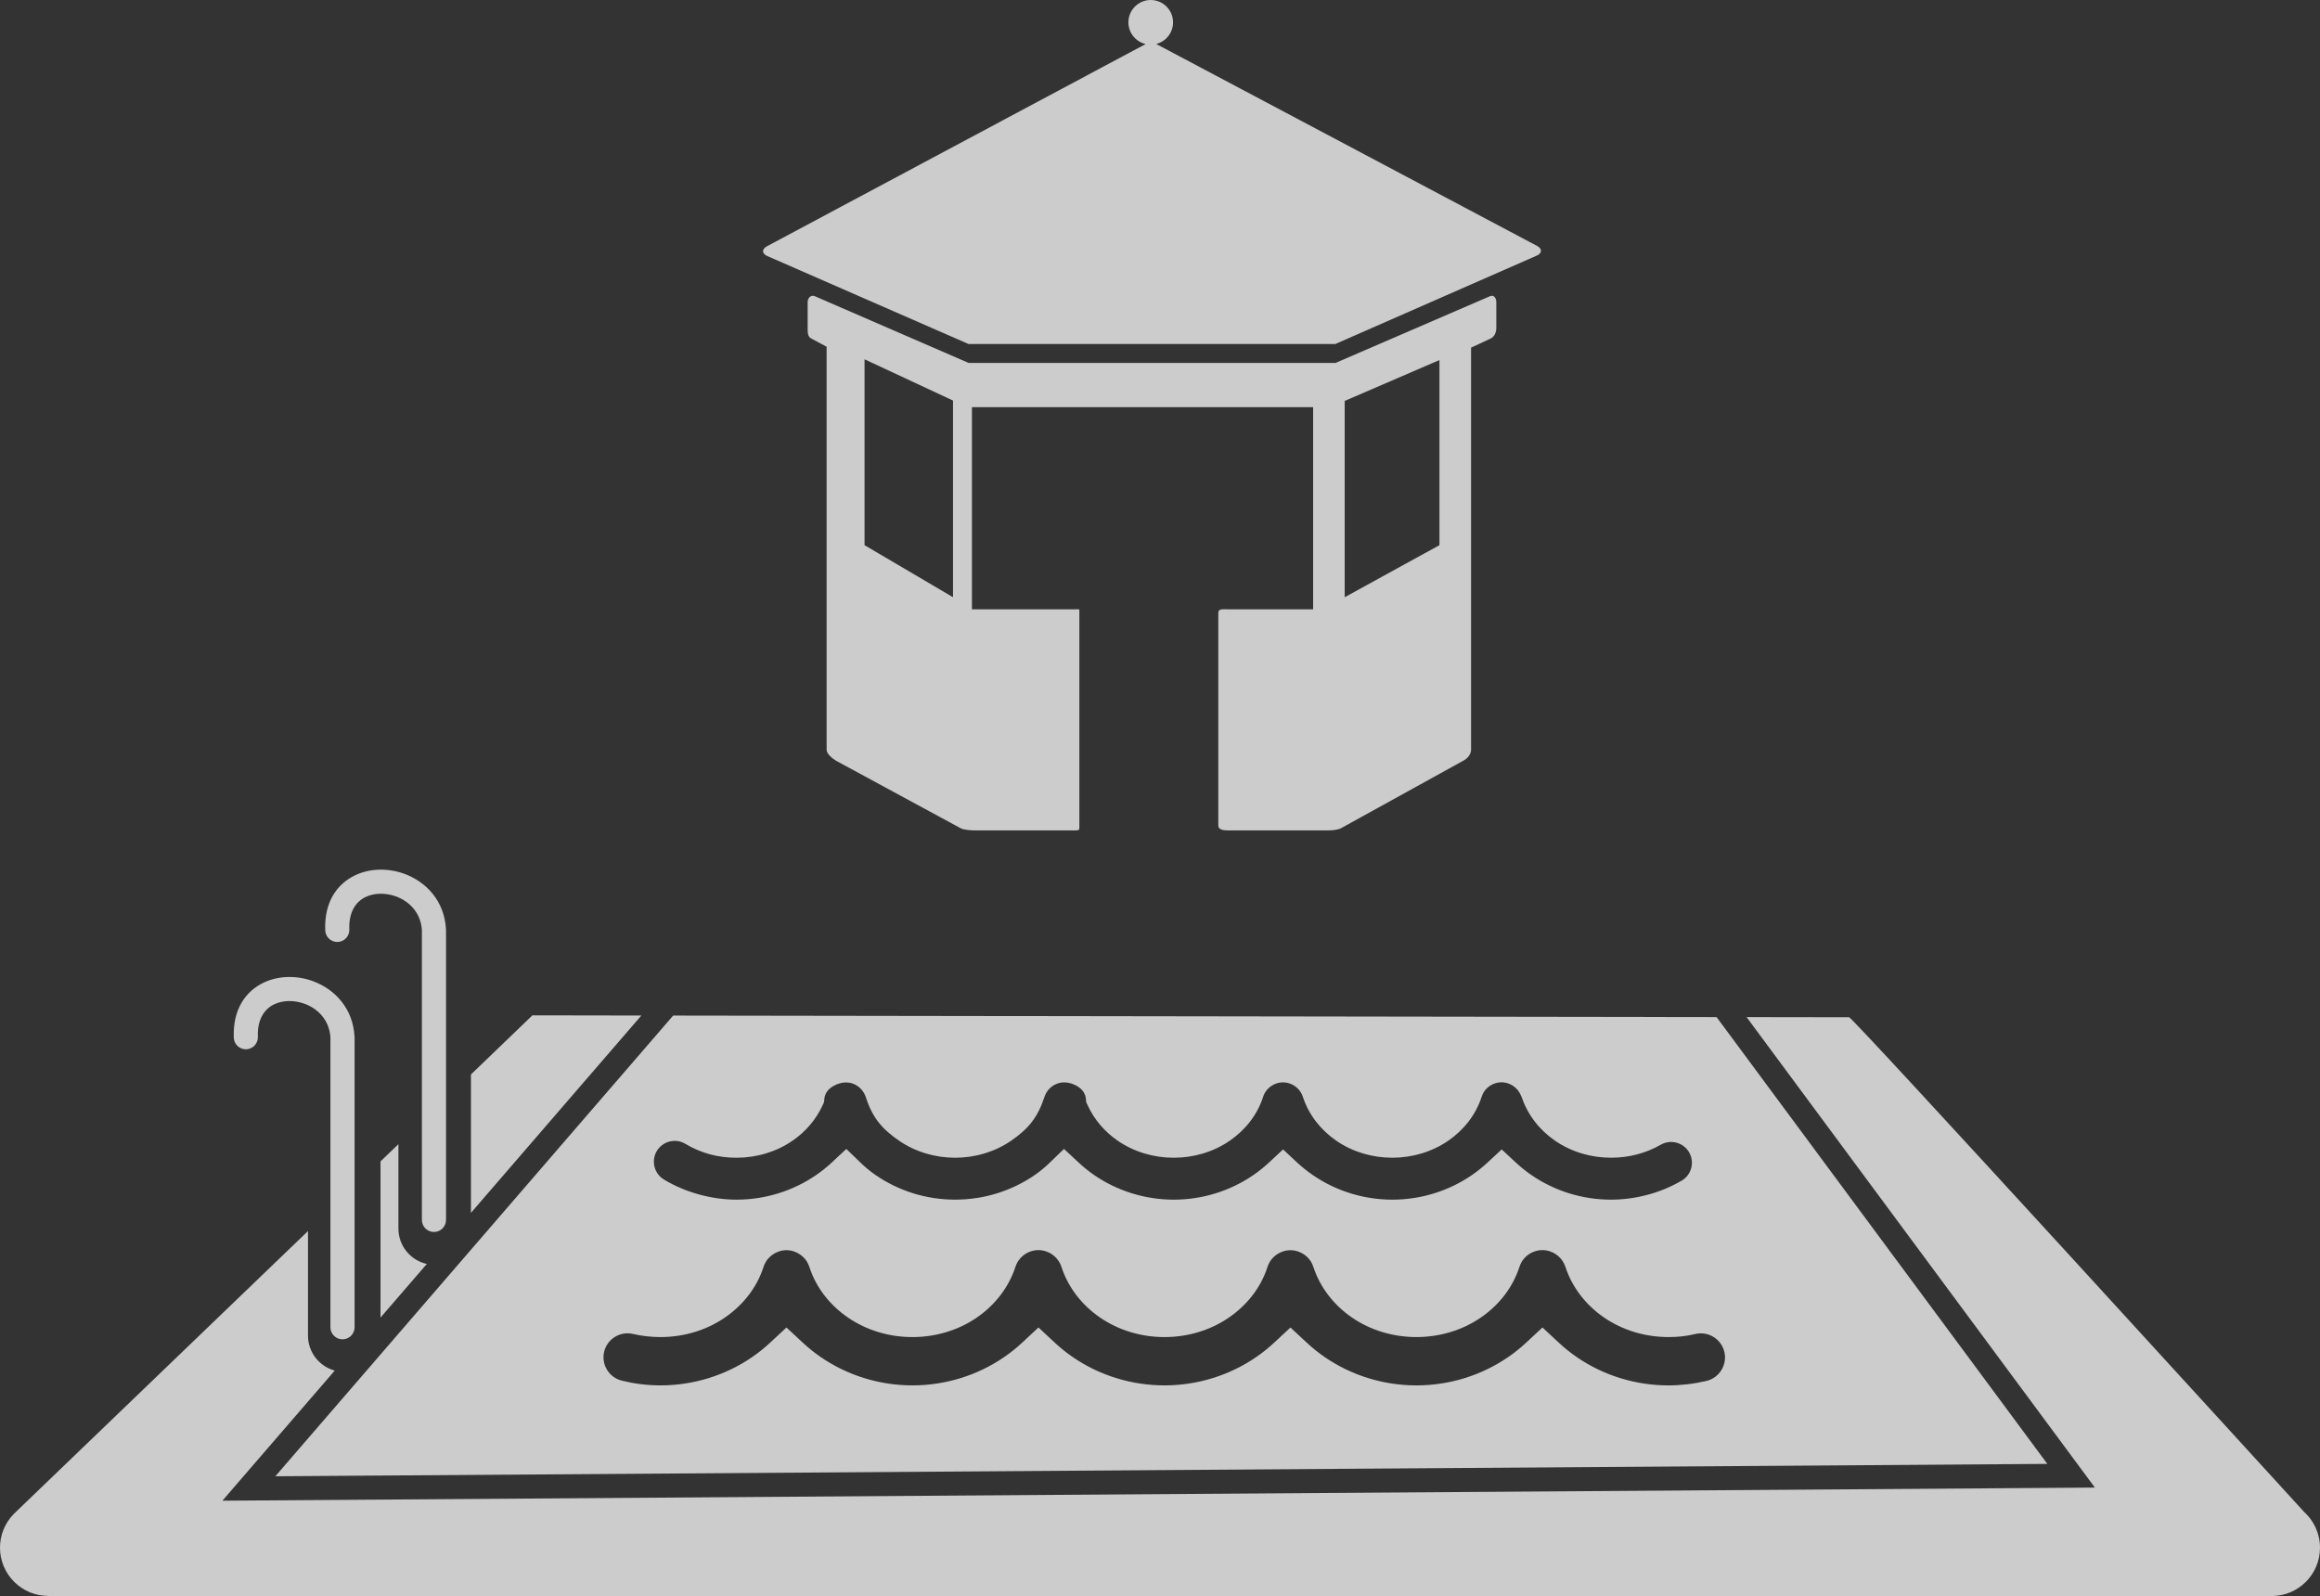 <?xml version="1.0" encoding="utf-8"?>
<!-- Generator: Adobe Illustrator 18.0.0, SVG Export Plug-In . SVG Version: 6.00 Build 0)  -->
<!DOCTYPE svg PUBLIC "-//W3C//DTD SVG 1.1//EN" "http://www.w3.org/Graphics/SVG/1.1/DTD/svg11.dtd">
<svg version="1.1" id="Layer_1" xmlns="http://www.w3.org/2000/svg" xmlns:xlink="http://www.w3.org/1999/xlink" x="0px" y="0px"
	 viewBox="594.736 283.523 157.691 108.496" enable-background="new 594.736 283.523 157.691 108.496" xml:space="preserve">
<rect x="594.736" y="283.523" width="157.691" height="108.496" fill="#333333" stroke="none"/>
<path fill="#CCCCCC" d="M685.503,306.906l13.677-6.003c0.384-0.17,0.395-0.469,0.026-0.666l-25.88-13.724
	c0.657-0.166,1.143-0.762,1.143-1.471c0-0.837-0.68-1.519-1.518-1.519c-0.835,0-1.518,0.679-1.518,1.517
	c0,0.719,0.502,1.321,1.173,1.477l-25.737,13.745c-0.369,0.196-0.357,0.503,0.026,0.669l13.669,5.976H685.503z M650.113,303.655
	c-0.256-0.112-0.48,0.125-0.48,0.404v1.768c0,0.278-0.007,0.595,0.248,0.709l1.041,0.557v27.406c0,0.28,0.429,0.617,0.671,0.753
	l8.423,4.563c0.243,0.137,0.78,0.156,1.06,0.156h6.765c0.28,0,0.26-0.044,0.26-0.321v-14.488c0-0.279,0.02-0.22-0.26-0.22h-7.042
	v-13.742h23.19v13.742h-5.798c-0.28,0-0.645-0.06-0.645,0.22v14.488c0,0.277,0.364,0.321,0.645,0.321h6.765
	c0.277,0,0.702-0.02,0.944-0.156l8.345-4.609c0.244-0.135,0.48-0.426,0.48-0.706v-27.345l1.329-0.619
	c0.256-0.114,0.387-0.43,0.387-0.708v-1.768c0-0.279-0.169-0.517-0.425-0.404l-10.505,4.538h-24.938L650.113,303.655z
	 M659.512,324.12l-6.013-3.538v-12.635l6.013,2.805V324.12z M686.136,310.776l6.44-2.778v12.584l-6.44,3.538V310.776z"/>
<path fill="#CCCCCC" d="M533.129,385.388v-39.05h8.824v-2.539h-0.018l-21.178-11.98h-0.171v-30.753h8.064v-2.539l-46.91-25.308
	l-46.914,25.308v2.539h8.062v30.753h-0.168l-21.18,11.98h-0.051v2.539h8.858v39.05h-10.914v5.359h124.606v-5.359H533.129z
	 M492.111,309.477h11.065v11.065h-11.065V309.477z M476.205,284.332h11.066v11.063h-11.066V284.332z M471.382,301.041h20.713v0.646
	h-20.713V301.041z M487.271,309.477v11.065h-11.066v-11.065H487.271z M460.299,309.477h11.066v11.065h-11.066V309.477z
	 M460.252,331.661h42.973v0.645h-42.973V331.661z M443.34,346.338h76.796v0.643H443.34V346.338z M453.954,366.42h-11.066v-11.064
	h11.066V366.42z M469.861,366.42h-11.064v-11.064h11.064V366.42z M488.153,385.365h-12.831v-24.528h12.831V385.365z M504.249,366.42
	h-11.066v-11.064h11.066V366.42z M520.154,366.42H509.09v-11.064h11.064V366.42z"/>
<path fill="#CCCCCC" stroke="#FFFFFF" stroke-width="1.326" stroke-miterlimit="10" d="M66.371,378.799v3.859H62.11v6.146h79.551
	v-6.146h-3.143v-3.859h67.962v-37.385h4.431v-1.194l-11.44-11.667h-60.953v-11.792h12.517v-1.195l-19.219-12.329v-18.843h-11.89
	v11.214l-17.483-11.214l-48.589,31.172v1.195h12.517v11.792V378.799z M78.768,316.657h47.354v0.306H78.768V316.657z
	 M103.072,334.303v-6.036h6.035v6.036H103.072z M109.107,335.559v6.036h-6.035v-6.036H109.107z M95.782,334.303v-6.036h6.034v6.036
	H95.782z M101.816,335.559v6.036h-6.034v-6.036H101.816z M86.254,328.267v6.036h-6.035v-6.036H86.254z M72.928,328.267h6.035v6.036
	h-6.035V328.267z M72.928,335.559h6.035v6.036h-6.035V335.559z M79.592,369.746h-6.034v-11.601h6.034V369.746z M80.219,335.559
	h6.035v6.036h-6.035V335.559z M86.885,369.746H80.85v-11.601h6.035V369.746z M109.576,383.942H95.313v-26.298h14.262V383.942z
	 M122.606,370.54h-6.034v-12.357h6.034V370.54z M123.234,341.595H117.2v-6.036h6.034V341.595z M123.234,334.303H117.2v-6.036h6.034
	V334.303z M129.899,370.54h-6.035v-12.357h6.035V370.54z M130.526,341.595h-6.035v-6.036h6.035V341.595z M130.526,334.303h-6.035
	v-6.036h6.035V334.303z M156.284,364.527h-6.035v-6.034h6.035V364.527z M156.284,357.235h-6.035v-6.034h6.035V357.235z
	 M163.575,364.527h-6.035v-6.034h6.035V364.527z M163.575,357.235h-6.035v-6.034h6.035V357.235z M175.146,364.53h-4.91v-13.329h4.91
	V364.53z M187.407,364.527h-6.034v-6.034h6.034V364.527z M187.407,357.235h-6.034v-6.034h6.034V357.235z M194.696,364.527h-6.034
	v-6.034h6.034V364.527z M194.696,357.235h-6.034v-6.034h6.034V357.235z"/>
<g>
	<path fill="#CCCCCC" d="M630.924,352.543l7.404,0.012l-11.582,13.414v-9.407L630.924,352.543L630.924,352.543z M623.747,369.443
		l-3.148,3.645v-10.616l1.218-1.172v5.739C621.817,368.215,622.644,369.198,623.747,369.443L623.747,369.443z M617.488,376.692
		l-6.456,7.477l-1.179,1.367l1.802-0.013l123.858-0.868l1.613-0.011l-0.959-1.295l-22.716-30.686l6.968,0.01
		c0.26,0.003,28.464,30.935,30.922,33.619c0.665,0.601,1.085,1.471,1.085,2.44c0,1.814-1.471,3.285-3.285,3.285H598.013v-0.009
		c-0.836,0-1.671-0.318-2.311-0.954c-1.283-1.275-1.288-3.35-0.014-4.633l19.982-19.214v7.106
		C615.671,375.451,616.442,376.407,617.488,376.692L617.488,376.692z M640.49,352.559l70.922,0.103l22.482,30.372l-120.443,0.842
		L640.49,352.559L640.49,352.559z M701.072,369.478l-0.025-0.053c-0.047-0.102-0.108-0.195-0.176-0.284l-0.003-0.004l-0.027-0.034
		l-0.017-0.018l-0.018-0.023l-0.027-0.03c-0.185-0.201-0.412-0.348-0.67-0.438l-0.021-0.008l-0.042-0.013l-0.044-0.012l-0.039-0.011
		l-0.047-0.012l-0.038-0.007l-0.037-0.007l-0.045-0.008l-0.036-0.003l-0.044-0.006l-0.044-0.002l-0.038-0.003h-0.038h-0.043h-0.04
		l-0.041,0.004h-0.011l-0.039,0.003l-0.042,0.004l-0.032,0.006l-0.042,0.005l-0.043,0.009l-0.036,0.008l-0.043,0.009l-0.042,0.011
		c-0.011,0.004-0.023,0.008-0.034,0.01l-0.001,0.001c-0.02,0.006-0.039,0.012-0.057,0.018c-0.025,0.009,0.009-0.005-0.029,0.009
		l-0.027,0.011c-0.207,0.077-0.403,0.195-0.56,0.353l-0.042,0.043l-0.031,0.033l-0.012,0.013l-0.024,0.027l-0.022,0.026l-0.03,0.038
		c-0.053,0.069-0.1,0.14-0.14,0.215v0.001l-0.023,0.046l-0.02,0.037c-0.034,0.073-0.061,0.148-0.087,0.225
		c-0.456,1.398-1.392,2.575-2.598,3.406c-1.289,0.891-2.833,1.339-4.396,1.339c-1.56,0-3.104-0.447-4.392-1.335
		c-1.21-0.835-2.146-2.018-2.606-3.419c-0.025-0.074-0.053-0.146-0.086-0.216l-0.016-0.03l-0.025-0.049
		c-0.009-0.018-0.019-0.036-0.029-0.052l-0.022-0.037l-0.021-0.031l-0.025-0.039l-0.021-0.029l-0.022-0.027l-0.019-0.025
		l-0.024-0.029c-0.191-0.23-0.442-0.399-0.727-0.496l-0.015-0.005l-0.051-0.016l-0.035-0.011l-0.039-0.01l-0.045-0.009l-0.038-0.01
		l-0.038-0.007l-0.047-0.006l-0.036-0.005l-0.04-0.004l-0.045-0.003l-0.039-0.003l-0.039-0.001h-0.042l-0.04,0.001l-0.04,0.003
		h-0.013l-0.039,0.003l-0.041,0.006l-0.031,0.003l-0.044,0.006l-0.042,0.008l-0.035,0.009l-0.04,0.009l-0.047,0.013
		c-0.009,0.002-0.02,0.004-0.03,0.008l-0.051,0.016l-0.047,0.018c-0.232,0.087-0.444,0.219-0.616,0.397l-0.037,0.039l-0.026,0.029
		l-0.012,0.016l-0.023,0.027c-0.028,0.035-0.056,0.07-0.081,0.108l-0.006,0.009c-0.012,0.021-0.027,0.041-0.039,0.062l-0.005,0.009
		l-0.021,0.035l-0.019,0.037l-0.025,0.046c-0.041,0.079-0.072,0.171-0.1,0.255c-0.456,1.395-1.396,2.568-2.597,3.395
		c-1.29,0.89-2.83,1.338-4.393,1.338s-3.107-0.448-4.397-1.339c-1.213-0.837-2.146-2.025-2.607-3.43
		c-0.007-0.021-0.014-0.041-0.021-0.061c-0.008-0.022-0.018-0.044-0.025-0.062l-0.026-0.06c-0.065-0.151-0.16-0.29-0.27-0.413
		l-0.002-0.001l-0.028-0.032L666.491,369l-0.021-0.021l-0.046-0.043c-0.149-0.146-0.334-0.254-0.529-0.325l-0.024-0.011
		l-0.039-0.012l-0.056-0.018c-0.01-0.004-0.02-0.005-0.03-0.009l-0.05-0.013c-0.01-0.003-0.021-0.006-0.032-0.007l-0.038-0.008
		l-0.045-0.009l-0.039-0.005l-0.042-0.006l-0.039-0.005l-0.043-0.002l-0.043-0.004h-0.038h-0.042h-0.041l-0.016,0.001l-0.034,0.003
		l-0.035,0.002l-0.047,0.005l-0.032,0.006l-0.041,0.005l-0.044,0.009l-0.036,0.008l-0.043,0.009l-0.041,0.011
		c-0.012,0.004-0.024,0.008-0.034,0.01l-0.003,0.001c-0.02,0.006-0.037,0.012-0.057,0.018c-0.025,0.009,0.009-0.005-0.028,0.009
		l-0.026,0.011c-0.215,0.08-0.408,0.202-0.569,0.362l-0.006,0.006l-0.03,0.031l-0.015,0.017l-0.023,0.024
		c-0.108,0.121-0.203,0.259-0.268,0.408l-0.026,0.062c-0.008,0.02-0.016,0.041-0.025,0.062c-0.007,0.021-0.014,0.041-0.021,0.061
		c-0.462,1.405-1.394,2.594-2.607,3.431c-1.288,0.891-2.833,1.339-4.395,1.339c-1.561,0-3.104-0.447-4.392-1.335
		c-1.204-0.83-2.143-2.003-2.599-3.397c-0.035-0.105-0.078-0.211-0.129-0.309l-0.027-0.048l-0.012-0.02l-0.019-0.032l-0.023-0.033
		l-0.021-0.034l-0.025-0.034l-0.012-0.013l-0.021-0.029l-0.021-0.026l-0.026-0.03c-0.191-0.212-0.427-0.378-0.697-0.471
		l-0.025-0.009l-0.04-0.013l-0.041-0.011l-0.045-0.013l-0.043-0.009l-0.04-0.01l-0.037-0.007l-0.046-0.006l-0.038-0.005
		l-0.038-0.004l-0.044-0.003l-0.041-0.003l-0.04-0.001h-0.041l-0.04,0.001l-0.041,0.003h-0.012l-0.04,0.003l-0.042,0.006
		l-0.036,0.005l-0.043,0.005l-0.04,0.009l-0.037,0.008l-0.034,0.008l-0.048,0.013l-0.04,0.013l-0.039,0.011l-0.025,0.009
		c-0.275,0.096-0.513,0.262-0.706,0.48l0,0c-0.005,0.006-0.009,0.012-0.014,0.016l-0.03,0.039l-0.028,0.035l-0.031,0.043
		l-0.021,0.031l-0.018,0.031l-0.018,0.028l-0.018,0.03l-0.021,0.037c-0.053,0.098-0.094,0.203-0.128,0.309
		c-0.457,1.395-1.397,2.567-2.6,3.397c-1.289,0.888-2.831,1.335-4.393,1.335c-0.312,0-0.625-0.016-0.936-0.053
		c-0.308-0.036-0.619-0.084-0.92-0.157c-0.872-0.211-1.76,0.33-1.971,1.202c-0.211,0.872,0.33,1.76,1.203,1.971
		c0.429,0.103,0.867,0.19,1.306,0.241c0.437,0.053,0.878,0.081,1.318,0.081c2.227,0,4.414-0.67,6.249-1.935
		c0.422-0.291,0.822-0.611,1.197-0.961l1.118-1.039l1.119,1.039c0.375,0.35,0.775,0.67,1.197,0.961
		c1.835,1.265,4.021,1.935,6.248,1.935c2.227,0,4.417-0.67,6.251-1.936c0.422-0.29,0.821-0.61,1.196-0.96l1.118-1.04l1.119,1.04
		c0.374,0.35,0.774,0.67,1.196,0.96c1.833,1.265,4.023,1.936,6.252,1.936c2.227,0,4.414-0.672,6.248-1.936
		c0.42-0.289,0.82-0.609,1.195-0.959l1.118-1.038l1.119,1.038c0.374,0.35,0.774,0.67,1.196,0.961
		c1.834,1.265,4.022,1.935,6.248,1.935c2.229,0,4.416-0.67,6.251-1.936c0.422-0.29,0.822-0.612,1.196-0.961l1.119-1.04l1.119,1.04
		c0.375,0.349,0.775,0.671,1.196,0.961c1.836,1.267,4.023,1.936,6.251,1.936c0.432,0,0.863-0.028,1.292-0.078
		c0.432-0.05,0.86-0.126,1.282-0.225c0.877-0.204,1.43-1.09,1.226-1.968c-0.205-0.878-1.09-1.43-1.968-1.224
		c-0.299,0.07-0.602,0.125-0.906,0.16c-0.307,0.035-0.616,0.049-0.926,0.049c-1.562,0-3.104-0.447-4.395-1.338
		c-1.215-0.837-2.147-2.026-2.611-3.431c-0.013-0.036-0.025-0.076-0.04-0.111L701.072,369.478L701.072,369.478z M698.102,357.967
		l-0.013-0.027l-0.019-0.045c-0.042-0.088-0.101-0.172-0.158-0.25l-0.02-0.025l-0.016-0.02l-0.016-0.018l-0.024-0.027
		c-0.16-0.173-0.358-0.301-0.58-0.379l-0.02-0.007l-0.036-0.011l-0.037-0.011l-0.034-0.009l-0.042-0.011l-0.032-0.005l-0.034-0.007
		l-0.037-0.005l-0.031-0.005l-0.038-0.004l-0.039-0.003l-0.033-0.002h-0.033h-0.037h-0.034l-0.043,0.003l-0.035,0.003l-0.036,0.003
		l-0.028,0.005l-0.037,0.006l-0.035,0.006l-0.034,0.007c-0.012,0.003-0.023,0.005-0.034,0.008c-0.008,0.003-0.016,0.004-0.024,0.007
		c-0.014,0.003-0.027,0.007-0.039,0.01l-0.047,0.015l-0.034,0.013l-0.021,0.007c-0.188,0.071-0.357,0.181-0.499,0.319l-0.03,0.031
		l-0.007,0.009l-0.023,0.024l-0.02,0.023l-0.034,0.041c-0.058,0.069-0.108,0.147-0.147,0.229l-0.023,0.047
		c-0.029,0.062-0.054,0.129-0.075,0.194c-0.397,1.214-1.209,2.233-2.253,2.955c-1.119,0.772-2.458,1.161-3.812,1.161
		c-1.355,0-2.692-0.388-3.811-1.159c-1.049-0.724-1.862-1.749-2.262-2.966c-0.012-0.04-0.027-0.08-0.043-0.117
		c-0.009-0.023-0.021-0.045-0.031-0.067l-0.012-0.028l-0.023-0.043c-0.024-0.046-0.057-0.094-0.088-0.14l-0.015-0.021l-0.021-0.028
		l-0.014-0.018l-0.019-0.023l-0.023-0.026c-0.162-0.186-0.368-0.324-0.603-0.405l-0.021-0.007l-0.034-0.011l-0.035-0.011
		l-0.039-0.009l-0.039-0.01l-0.034-0.008l-0.031-0.004l-0.04-0.007l-0.032-0.005l-0.033-0.002l-0.038-0.003l-0.036-0.002
		l-0.034-0.001h-0.036l-0.034,0.001l-0.035,0.002h-0.01l-0.035,0.004l-0.035,0.003l-0.028,0.004l-0.037,0.006l-0.036,0.007
		l-0.03,0.005l-0.034,0.01l-0.041,0.009c-0.01,0.004-0.019,0.005-0.026,0.009l-0.045,0.013l-0.041,0.014
		c-0.202,0.076-0.384,0.191-0.535,0.347l-0.03,0.034l-0.023,0.025l-0.012,0.014l-0.02,0.023c-0.025,0.031-0.049,0.061-0.07,0.094
		l-0.006,0.009c-0.011,0.018-0.023,0.034-0.034,0.053l-0.005,0.008l-0.017,0.031l-0.018,0.03l-0.02,0.041
		c-0.036,0.068-0.063,0.148-0.088,0.223c-0.396,1.209-1.209,2.225-2.252,2.944c-1.117,0.771-2.456,1.16-3.81,1.16
		c-1.356,0-2.694-0.39-3.814-1.161c-0.881-0.606-1.593-1.433-2.039-2.406l-0.098-0.214l-0.023-0.235
		c-0.056-0.549-0.497-0.863-0.987-1.029l-0.019-0.007c-0.294-0.088-0.603-0.1-0.896-0.002c-0.434,0.143-0.767,0.479-0.909,0.911
		c-0.46,1.397-1.08,2.167-2.263,2.982c-1.109,0.767-2.468,1.161-3.812,1.161c-1.345,0-2.7-0.394-3.812-1.159
		c-1.167-0.805-1.803-1.556-2.252-2.941c-0.145-0.443-0.473-0.802-0.921-0.949c-0.293-0.096-0.602-0.09-0.896,0.001l-0.013,0.005
		c-0.493,0.167-0.94,0.48-0.995,1.033l-0.024,0.235l-0.099,0.215c-0.446,0.973-1.159,1.795-2.038,2.4
		c-1.118,0.771-2.456,1.159-3.81,1.159c-0.611,0-1.229-0.072-1.82-0.235c-0.581-0.158-1.139-0.4-1.657-0.71
		c-0.668-0.4-1.541-0.18-1.941,0.488c-0.399,0.669-0.178,1.542,0.489,1.942c0.74,0.443,1.54,0.781,2.372,1.009
		c0.832,0.23,1.695,0.356,2.558,0.356c1.933,0,3.83-0.583,5.421-1.68c0.37-0.256,0.723-0.537,1.053-0.845l0.988-0.922l0.973,0.938
		c0.312,0.301,0.646,0.582,1.004,0.828c1.6,1.103,3.479,1.68,5.421,1.68c1.94,0,3.822-0.577,5.422-1.681
		c0.355-0.245,0.689-0.527,1.002-0.827l0.973-0.94l0.989,0.922c0.328,0.307,0.681,0.589,1.05,0.846
		c1.593,1.098,3.492,1.681,5.425,1.681c1.932,0,3.829-0.584,5.42-1.68c0.364-0.252,0.711-0.53,1.036-0.831l0.97-0.903l0.971,0.903
		c0.325,0.301,0.672,0.579,1.038,0.831c1.591,1.097,3.488,1.68,5.421,1.68c1.931,0,3.829-0.583,5.421-1.681
		c0.365-0.254,0.713-0.532,1.038-0.834l0.971-0.9l0.97,0.9c0.325,0.302,0.673,0.582,1.039,0.834
		c1.592,1.098,3.488,1.681,5.422,1.681c0.837,0,1.672-0.114,2.482-0.33c0.808-0.213,1.583-0.537,2.307-0.954
		c0.676-0.388,0.91-1.252,0.523-1.929c-0.389-0.675-1.253-0.909-1.93-0.522c-0.506,0.292-1.052,0.511-1.617,0.66
		c-0.574,0.152-1.171,0.224-1.764,0.224c-1.355,0-2.693-0.39-3.812-1.161c-1.057-0.728-1.864-1.762-2.268-2.982
		C698.131,358.042,698.117,358.004,698.102,357.967L698.102,357.967z"/>
	<path fill="#CCCCCC" d="M612.264,353.999c0.018,0.453-0.335,0.834-0.787,0.852c-0.451,0.017-0.832-0.335-0.85-0.787
		c-0.077-1.941,0.813-3.168,2.044-3.753c0.508-0.239,1.074-0.363,1.651-0.375c0.563-0.011,1.138,0.084,1.676,0.28
		c1.486,0.543,2.732,1.843,2.835,3.773l0.003,0.042h0.002v19.714c0,0.454-0.368,0.821-0.822,0.821s-0.821-0.367-0.821-0.821v-19.714
		l0,0c-0.077-1.158-0.844-1.941-1.755-2.274c-0.354-0.13-0.725-0.193-1.085-0.186c-0.347,0.008-0.685,0.081-0.984,0.224
		C612.701,352.112,612.216,352.827,612.264,353.999L612.264,353.999z"/>
	<path fill="#CCCCCC" d="M618.479,346.704c0.018,0.451-0.335,0.832-0.786,0.851c-0.452,0.016-0.833-0.336-0.851-0.787
		c-0.077-1.94,0.813-3.168,2.045-3.753c0.508-0.24,1.074-0.364,1.651-0.375c0.563-0.012,1.139,0.085,1.676,0.279
		c1.486,0.544,2.732,1.844,2.836,3.775l0.002,0.042h0.001v19.713c0,0.454-0.368,0.821-0.821,0.821s-0.82-0.367-0.82-0.821v-19.713
		l0,0c-0.078-1.159-0.845-1.942-1.756-2.275c-0.354-0.129-0.725-0.191-1.086-0.185c-0.347,0.007-0.685,0.08-0.984,0.223
		C618.917,344.816,618.434,345.531,618.479,346.704L618.479,346.704z"/>
</g>
<g>
	<polygon fill-rule="evenodd" clip-rule="evenodd" fill="#CCCCCC" points="299.471,306.235 322.491,306.235 322.491,305.821 
		333.414,305.821 333.414,303.902 322.491,303.902 322.491,267.239 299.471,267.239 299.471,303.902 288.548,303.902 
		288.548,305.821 299.471,305.821 299.471,306.235 	"/>
	<polygon fill-rule="evenodd" clip-rule="evenodd" fill="#CCCCCC" points="367.215,392.201 255.118,392.201 255.118,392.201 
		260.207,392.201 255.118,392.201 255.118,334.774 260.16,334.774 255.118,334.774 255.118,334.774 367.215,334.897 
		367.215,392.201 	"/>
	<polygon fill-rule="evenodd" clip-rule="evenodd" fill="#FFFFFF" points="282.25,334.774 282.25,389.282 339.712,389.282 
		339.712,334.774 282.25,334.774 	"/>
	<path fill-rule="evenodd" clip-rule="evenodd" fill="#CCCCCC" d="M329.606,347.376h-37.251c-1.526,0-2.774,0.859-2.774,1.911
		v33.907c0,1.054,1.248,1.912,2.774,1.912h37.251c1.526,0,2.774-0.858,2.774-1.912v-33.907
		C332.38,348.235,331.132,347.376,329.606,347.376L329.606,347.376z"/>
	<path fill-rule="evenodd" clip-rule="evenodd" fill="#FFFFFF" d="M329.011,348.9h-36.06c-0.946,0-1.72,0.714-1.72,1.589v31.504
		c0,0.875,0.774,1.591,1.72,1.591h36.06c0.947,0,1.721-0.716,1.721-1.591v-31.504C330.732,349.614,329.958,348.9,329.011,348.9
		L329.011,348.9z"/>
	<path fill-rule="evenodd" clip-rule="evenodd" fill="#CCCCCC" d="M329.011,349.35h-36.06c-0.641,0-1.27,0.467-1.27,1.14v31.504
		c0,0.675,0.629,1.141,1.27,1.141h36.06c0.642,0,1.271-0.466,1.271-1.141v-31.504C330.282,349.816,329.652,349.35,329.011,349.35
		L329.011,349.35z"/>
	<path fill-rule="evenodd" clip-rule="evenodd" fill="#FFFFFF" d="M324.571,352.114c-9.06,0-18.12,0-27.18,0
		c-0.152-0.021-0.373-0.086-0.521-0.125c-0.327-0.085-0.653-0.173-0.979-0.263c-0.453-0.124-0.905-0.252-1.358-0.374
		c-0.081-0.021-0.431-0.147-0.435-0.249c0-0.019,0.048-0.065,0.061-0.076c0.333-0.277,1.109-0.283,1.526-0.171l2.288,0.617h0.051
		c8.638,0,17.276,0,25.915,0h0.051l2.288-0.617c0.417-0.112,1.193-0.106,1.526,0.171c0.012,0.011,0.061,0.058,0.06,0.076
		c-0.003,0.102-0.353,0.228-0.435,0.249c-0.453,0.122-0.905,0.25-1.358,0.374c-0.326,0.09-0.652,0.178-0.979,0.263
		C324.944,352.028,324.722,352.094,324.571,352.114L324.571,352.114z"/>
	<path fill-rule="evenodd" clip-rule="evenodd" fill="#FFFFFF" d="M330.699,365.757l-1.165-5.546h0.84l0.325,1.478v-1.793h-0.133
		v-0.002h-1.099h-0.007h-0.008h-0.007h-0.008h-0.007h-0.008h-0.006h-0.007h-0.008h-0.007h-0.007h-0.007h-0.008h-0.007h-0.006h-0.008
		h-0.006h-0.008h-0.007h-0.008h-0.007h-0.007H329.3h-0.007h-0.008h-0.007h-0.007h-0.007h-0.007h-0.007h-0.007h-0.008h-0.007h-0.008
		h-0.007h-0.008h-0.007h-0.007h-0.008h-0.007h-0.008h-0.007h-0.008h-0.007h-0.007h-0.007h-0.008h-0.006h-0.007h-0.008h-0.007h-0.008
		h-0.007h-0.008h-0.006h-0.008h-0.007h-0.007h-0.008h-0.007h-0.007h-0.008h-0.007h-0.008h-0.833h-0.007h-0.007h-0.008h-0.007h-0.007
		h-0.008h-0.007h-0.008h-0.007h-0.007h-0.007h-0.007h-0.008h-0.007h-0.008h-0.007h-0.007h-0.007h-0.006h-0.008h-0.007h-0.007h-0.007
		h-0.007h-0.007h-0.008h-0.007h-0.006h-0.008h-0.007h-0.008h-0.007h-0.008h-0.007h-0.008H327.9h-0.008h-0.006h-0.007h-0.008h-0.007
		h-0.007h-0.008h-0.008h-0.007h-0.008h-0.007h-0.007h-0.008h-0.007h-0.007h-0.007h-0.008h-0.007h-0.008h-0.007h-0.008h-0.007h-0.007
		h-0.008h-0.007h-0.008H327.7h-0.008h-0.838h-0.006h-0.008h-0.007h-0.007h-0.007h-0.007h-0.008h-0.007h-0.007h-0.007h-0.007h-0.008
		h-0.007h-0.008h-0.007h-0.008h-0.006h-0.007h-0.008h-0.007h-0.007h-0.007h-0.008h-0.007h-0.007h-0.007h-0.007h-0.008h-0.007h-0.008
		h-0.007h-0.006h-0.008h-0.007H326.6h-0.007h-0.008h-0.007h-0.007h-0.007h-0.007h-0.008h-0.007h-0.007h-0.007h-0.008h-0.007h-0.007
		h-0.008h-0.007h-0.007h-0.007h-0.008h-0.007h-0.007h-0.007h-0.007h-0.008h-0.007h-0.007h-0.007h-0.007h-0.007h-0.007h-0.838h-0.008
		h-0.007h-0.008h-0.007h-0.007h-0.008h-0.007h-0.008h-0.007h-0.008h-0.007h-0.008h-0.006h-0.007h-0.008h-0.007h-0.007h-0.007h-0.008
		h-0.007h-0.007h-0.008h-0.007h-0.008h-0.007h-0.008h-0.007h-0.007h-0.007h-0.008h-0.007h-0.008h-0.007H325.3h-0.008h-0.007h-0.008
		h-0.007h-0.008h-0.007h-0.007h-0.008h-0.007h-0.008h-0.007h-0.007h-0.008h-0.007h-0.007h-0.008h-0.007h-0.007h-0.008h-0.007h-0.008
		h-0.007h-0.008h-0.007h-0.008h-0.006h-0.007h-0.008h-0.007h-0.008h-0.833h-0.007h-0.007h-0.008h-0.007h-0.008h-0.007h-0.008h-0.007
		h-0.008h-0.007h-0.007h-0.007h-0.007h-0.007h-0.007h-0.007h-0.007h-0.008h-0.007H324.1h-0.008h-0.007h-0.008h-0.007h-0.007h-0.007
		h-0.008h-0.007h-0.007h-0.008h-0.007h-0.008h-0.008h-0.007h-0.007h-0.008h-0.007h-0.008h-0.007h-0.008h-0.007h-0.007h-0.008h-0.008
		h-0.007h-0.008h-0.007h-0.008h-0.007h-0.008h-0.007h-0.008h-0.007h-0.007h-0.008h-0.007h-0.008h-0.007h-0.008h-0.007h-0.008h-0.007
		h-0.008h-0.007h-0.833h-0.007h-0.008h-0.007h-0.008h-0.006h-0.007h-0.007h-0.008h-0.007h-0.007h-0.008h-0.007h-0.008h-0.007h-0.008
		h-0.007h-0.007h-0.008h-0.008h-0.007h-0.007h-0.008h-0.007h-0.008h-0.007h-0.008h-0.007h-0.008h-0.007h-0.007h-0.007h-0.008h-0.007
		h-0.007h-0.008h-0.007h-0.008h-0.008h-0.007h-0.007h-0.008h-0.007h-0.008h-0.007h-0.008h-0.008h-0.007h-0.008h-0.007h-0.008h-0.007
		h-0.007h-0.008h-0.007h-0.007h-0.009h-0.007h-0.007H322.5h-0.008h-0.007h-0.008h-0.007h-0.008h-0.828h-0.007h-0.008h-0.007h-0.007
		h-0.008h-0.007h-0.007h-0.007h-0.007h-0.008h-0.007h-0.008h-0.007h-0.007h-0.007h-0.008h-0.007h-0.008h-0.007h-0.007h-0.007h-0.007
		h-0.008h-0.007h-0.008h-0.007h-0.008h-0.007h-0.007h-0.008h-0.008h-0.007h-0.007h-0.008h-0.008h-0.008h-0.007h-0.007h-0.007h-0.008
		h-0.007h-0.008h-0.007h-0.007H321.3h-0.007h-0.008h-0.007h-0.008h-0.007h-0.008h-0.007h-0.008h-0.007h-0.008h-0.007h-0.008h-0.007
		h-0.008h-0.007h-0.008h-0.007h-0.007h-0.008h-0.833h-0.007h-0.008h-0.007h-0.008h-0.007h-0.006h-0.008h-0.007h-0.008h-0.007h-0.007
		h-0.007h-0.007h-0.008h-0.007h-0.007h-0.007h-0.008h-0.007h-0.008h-0.007h-0.007h-0.007h-0.007h-0.008h-0.007h-0.008h-0.007h-0.008
		h-0.007h-0.007h-0.008h-0.007h-0.007h-0.007h-0.008h-0.007h-0.008h-0.007h-0.007h-0.008h-0.007h-0.007h-0.007h-0.008h-0.007h-0.006
		h-0.008h-0.007h-0.008h-0.007h-0.007h-0.007h-0.008h-0.007h-0.008h-0.007h-0.007h-0.007h-0.008h-0.007h-0.008h-0.007h-0.008h-0.837
		h-0.008h-0.007h-0.007h-0.007h-0.007h-0.007h-0.007h-0.007h-0.007h-0.007h-0.007h-0.007h-0.008h-0.007h-0.008H318.9h-0.008h-0.007
		h-0.007h-0.008h-0.007h-0.008h-0.007h-0.008h-0.007h-0.006h-0.008h-0.007h-0.007h-0.007h-0.008h-0.007h-0.007h-0.007h-0.007h-0.007
		h-0.007h-0.008h-0.007h-0.008h-0.007h-0.008h-0.007h-0.008h-0.007h-0.007h-0.008h-0.007h-0.007h-0.007h-0.008h-0.007h-0.008h-0.007
		h-0.008h-0.007h-0.008h-0.007h-0.008h-0.007h-0.007h-0.008h-0.007h-0.008h-0.833h-0.007h-0.008h-0.007h-0.008h-0.007h-0.007h-0.008
		h-0.007h-0.007h-0.007h-0.007h-0.008h-0.007h-0.008h-0.007h-0.007h-0.007h-0.006h-0.008h-0.007h-0.007h-0.007h-0.008h-0.007h-0.008
		h-0.007h-0.007h-0.006H317.5h-0.008h-0.007h-0.007h-0.007h-0.008h-0.007h-0.007h-0.008h-0.007h-0.008h-0.006h-0.008h-0.007h-0.008
		h-0.007h-0.008h-0.007h-0.007h-0.008h-0.007h-0.007h-0.007h-0.009h-0.006h-0.008h-0.007h-0.008h-0.007h-0.007h-0.008h-0.007h-0.008
		h-0.007h-0.008h-0.007h-0.838h-0.007h-0.008h-0.007h-0.008h-0.007h-0.008h-0.007h-0.007h-0.007h-0.006h-0.008h-0.007h-0.007h-0.007
		h-0.008h-0.007h-0.007h-0.007h-0.007h-0.008h-0.007h-0.008h-0.007h-0.008h-0.007h-0.007h-0.007H316.2h-0.008h-0.007h-0.008h-0.007
		h-0.007h-0.008h-0.007h-0.007h-0.007h-0.007h-0.008h-0.007h-0.008h-0.007h-0.007h-0.007h-0.006h-0.008h-0.008h-0.007h-0.007h-0.008
		h-0.006h-0.007h-0.008h-0.007h-0.007h-0.007h-0.008h-0.007h-0.008h-0.007h-0.006h-0.008h-0.007h-0.008h-0.838h-0.007h-0.007h-0.007
		h-0.007h-0.008h-0.007h-0.007h-0.007h-0.007h-0.007h-0.006h-0.009h-0.007h-0.008h-0.006h-0.008h-0.007h-0.008h-0.007h-0.007h-0.008
		h-0.007h-0.007h-0.007h-0.007h-0.007h-0.007h-0.007h-0.008h-0.007h-0.007h-0.007h-0.007h-0.008h-0.007h-0.007h-0.007h-0.007h-0.007
		h-0.009h-0.006h-0.007h-0.008h-0.007h-0.007h-0.007h-0.008h-0.007h-0.008h-0.007h-0.007h-0.007h-0.007h-0.008h-0.007h-0.008h-0.007
		h-0.007h-0.007h-0.008h-0.006h-0.007h-0.007h-0.007h-0.833h-0.007h-0.008h-0.007h-0.007h-0.007h-0.007h-0.007h-0.008h-0.007h-0.007
		h-0.008h-0.007H313.7h-0.007h-0.007h-0.007h-0.008h-0.007h-0.008h-0.007h-0.007h-0.008h-0.007h-0.008h-0.007h-0.008h-0.007h-0.008
		h-0.007h-0.007h-0.007h-0.007h-0.008h-0.007h-0.008h-0.007h-0.008h-0.007h-0.008h-0.007h-0.008h-0.007h-0.008h-0.007h-0.008h-0.008
		h-0.007h-0.008h-0.008h-0.007h-0.007h-0.007h-0.007h-0.008h-0.007h-0.009h-0.007h-0.007h-0.007h-0.008h-0.007h-0.008h-0.007h-0.008
		h-0.833h-0.007h-0.007h-0.008h-0.007h-0.007h-0.007h-0.007h-0.008h-0.007h-0.007h-0.007h-0.007h-0.007h-0.008h-0.007h-0.008h-0.007
		h-0.007h-0.008h-0.007h-0.007h-0.007h-0.008h-0.007h-0.008h-0.007h-0.007h-0.008h-0.008h-0.007h-0.007h-0.008h-0.007h-0.008h-0.007
		h-0.007h-0.007h-0.008h-0.007h-0.008h-0.007h-0.008h-0.007h-0.007h-0.008h-0.007h-0.008h-0.007h-0.007h-0.008h-0.008h-0.007h-0.008
		h-0.007h-0.008h-0.008h-0.007h-0.007h-0.008h-0.007h-0.008h-0.007h-0.007h-0.008h-0.828h-0.007h-0.008h-0.007h-0.008h-0.007h-0.008
		h-0.007h-0.007h-0.008h-0.007h-0.007h-0.007h-0.008h-0.007h-0.008h-0.007h-0.007h-0.008h-0.007h-0.007h-0.007h-0.008h-0.007h-0.007
		h-0.008h-0.007h-0.007h-0.008h-0.007h-0.007h-0.008h-0.007h-0.008h-0.007h-0.008h-0.007h-0.008h-0.007h-0.008h-0.007h-0.008h-0.007
		h-0.007h-0.008h-0.007h-0.008h-0.007h-0.008h-0.007h-0.008h-0.007h-0.008h-0.007h-0.008h-0.008h-0.007h-0.007h-0.008h-0.007h-0.008
		h-0.007h-0.008h-0.007h-0.007h-0.834h-0.007h-0.007h-0.007h-0.007h-0.007h-0.008h-0.007h-0.008h-0.007H309.8h-0.007h-0.007h-0.008
		h-0.007h-0.007h-0.007h-0.007h-0.007h-0.007h-0.007h-0.007h-0.007h-0.007h-0.008h-0.006h-0.008h-0.007h-0.007h-0.007h-0.007h-0.008
		h-0.007h-0.008h-0.007h-0.007h-0.007h-0.007h-0.008h-0.007h-0.008h-0.008h-0.007h-0.007h-0.008h-0.007h-0.007h-0.008h-0.008h-0.007
		h-0.007h-0.008h-0.007h-0.008h-0.007h-0.008h-0.007h-0.007h-0.007h-0.008h-0.007h-0.008h-0.007h-0.007h-0.008h-0.838h-0.007h-0.006
		h-0.008h-0.008h-0.007h-0.007h-0.008h-0.007h-0.008h-0.007h-0.007h-0.008h-0.007h-0.008h-0.007h-0.008h-0.007h-0.007h-0.008h-0.007
		h-0.007h-0.007h-0.008h-0.007h-0.007h-0.007h-0.008h-0.007h-0.007h-0.008h-0.007h-0.007h-0.007h-0.008h-0.007h-0.007h-0.007h-0.007
		h-0.007h-0.008h-0.007h-0.007h-0.008h-0.007h-0.007h-0.008h-0.008h-0.007h-0.007h-0.007h-0.007h-0.007h-0.007h-0.008h-0.007h-0.008
		h-0.007h-0.007h-0.008h-0.007h-0.008h-0.007h-0.007h-0.008h-0.833h-0.007h-0.007h-0.007h-0.008h-0.007h-0.008h-0.007h-0.007h-0.007
		h-0.006h-0.008h-0.007h-0.007h-0.007h-0.008h-0.007h-0.007h-0.007h-0.007h-0.007h-0.007H307.1h-0.007h-0.008h-0.007h-0.007h-0.007
		h-0.007h-0.008h-0.007h-0.007h-0.007h-0.007h-0.007h-0.007h-0.008h-0.007h-0.007h-0.008h-0.008h-0.007h-0.008h-0.007h-0.008h-0.007
		h-0.007h-0.008h-0.007h-0.008h-0.007h-0.008h-0.007h-0.007h-0.007h-0.007h-0.007h-0.007h-0.008h-0.007h-0.008h-0.007h-0.008h-0.007
		h-0.007h-0.838h-0.007h-0.007h-0.008h-0.006h-0.008h-0.007H305.9h-0.007h-0.007h-0.008h-0.007h-0.007h-0.007h-0.008h-0.007h-0.008
		h-0.007h-0.007h-0.007h-0.007h-0.008h-0.007h-0.007h-0.007h-0.007h-0.008h-0.006h-0.008h-0.007h-0.008h-0.007h-0.007h-0.008h-0.007
		h-0.007h-0.007h-0.008h-0.007h-0.007h-0.007h-0.007h-0.008h-0.006h-0.008h-0.007h-0.007h-0.007h-0.007h-0.008h-0.007h-0.008h-0.007
		h-0.007h-0.007h-0.007h-0.008h-0.007h-0.007h-0.007h-0.007h-0.007h-0.006h-0.008h-0.007h-0.838h-0.007h-0.007h-0.007h-0.007h-0.007
		h-0.007h-0.007h-0.007h-0.008h-0.007h-0.008h-0.007h-0.007h-0.007h-0.008h-0.007h-0.008h-0.007h-0.007h-0.007h-0.008h-0.007h-0.007
		h-0.008h-0.007h-0.007h-0.007h-0.007h-0.008h-0.007h-0.008h-0.007h-0.007h-0.007h-0.008h-0.007h-0.008h-0.007h-0.008h-0.007h-0.007
		h-0.008h-0.007h-0.008h-0.007h-0.008h-0.007h-0.007h-0.008h-0.008h-0.006h-0.007h-0.008h-0.007h-0.007h-0.007h-0.007h-0.007h-0.007
		h-0.008h-0.007h-0.007h-0.007h-0.008h-0.833h-0.007h-0.007h-0.008h-0.007h-0.007H303.3h-0.007h-0.007h-0.007h-0.008h-0.007h-0.008
		h-0.007h-0.008h-0.007h-0.007h-0.007h-0.007h-0.007h-0.007h-0.008h-0.007h-0.008h-0.007h-0.007h-0.007h-0.008h-0.007h-0.007h-0.008
		h-0.007h-0.008h-0.007h-0.007h-0.008h-0.007h-0.007h-0.007h-0.008h-0.007h-0.008h-0.007h-0.008h-0.007h-0.008h-0.007h-0.008h-0.007
		h-0.008h-0.007h-0.007h-0.008h-0.007h-0.008h-0.007h-0.008h-0.007h-0.007h-0.008h-0.007h-0.008h-0.007h-0.008h-0.007h-0.838h-0.007
		h-0.008h-0.007h-0.007h-0.007h-0.007h-0.008h-0.007h-0.008h-0.007h-0.008h-0.007h-0.008h-0.007h-0.007h-0.007h-0.007h-0.008h-0.006
		h-0.007h-0.008h-0.008h-0.007h-0.007h-0.008h-0.007h-0.007h-0.007h-0.008h-0.007h-0.007h-0.008h-0.006h-0.008h-0.007h-0.008h-0.007
		h-0.007h-0.008h-0.007h-0.007h-0.008h-0.007h-0.007h-0.008h-0.007h-0.007h-0.008h-0.008h-0.007h-0.008h-0.007h-0.007h-0.008h-0.008
		h-0.007h-0.007h-0.007h-0.008h-0.008h-0.007h-0.008h-0.007h-0.007h-0.833h-0.007h-0.007h-0.007h-0.007h-0.008h-0.007h-0.007h-0.008
		h-0.006h-0.008h-0.007h-0.008h-0.007h-0.007h-0.008h-0.007h-0.007h-0.008h-0.007h-0.007h-0.007h-0.007h-0.007h-0.008h-0.007h-0.007
		h-0.007h-0.008h-0.007h-0.008h-0.007h-0.007h-0.008h-0.007h-0.007h-0.008h-0.007h-0.007h-0.007h-0.007h-0.008h-0.008h-0.007h-0.008
		h-0.007h-0.007h-0.008h-0.007h-0.007h-0.007h-0.008h-0.007h-0.008h-0.007h-0.008h-0.007h-0.008h-0.007h-0.008h-0.007h-0.007h-0.008
		h-0.007h-0.008h-0.833h-0.007h-0.007H299.4h-0.008h-0.007h-0.007h-0.008h-0.007h-0.007h-0.007h-0.008h-0.007h-0.007h-0.007h-0.007
		h-0.008h-0.007h-0.007h-0.007h-0.007h-0.007h-0.007h-0.008h-0.007h-0.007h-0.007h-0.007h-0.008h-0.007h-0.008h-0.007h-0.007h-0.007
		h-0.008h-0.007h-0.007h-0.008h-0.007h-0.007h-0.007h-0.008h-0.007h-0.008H299.1h-0.007h-0.007h-0.007h-0.007h-0.007h-0.008h-0.007
		h-0.008h-0.008h-0.007h-0.007h-0.008h-0.007h-0.008h-0.007h-0.007h-0.008h-0.007h-0.008h-0.007h-0.838h-0.007h-0.007h-0.007h-0.008
		h-0.007h-0.007h-0.007h-0.008h-0.007h-0.007h-0.008h-0.007h-0.008h-0.007h-0.008h-0.007h-0.008h-0.007h-0.007h-0.007h-0.007h-0.007
		h-0.007h-0.007h-0.007h-0.007h-0.007h-0.007h-0.008h-0.007h-0.007h-0.007h-0.008h-0.007h-0.007h-0.008h-0.007h-0.007h-0.007h-0.008
		h-0.007h-0.007h-0.008h-0.007h-0.008h-0.007h-0.008h-0.007h-0.008h-0.007h-0.007h-0.007h-0.008h-0.007h-0.008h-0.007h-0.007h-0.008
		h-0.007h-0.007h-0.008h-0.007h-0.007h-0.008h-0.834h-0.007h-0.007h-0.007h-0.007h-0.007h-0.007h-0.007h-0.007h-0.007h-0.008h-0.007
		h-0.007h-0.007h-0.008H296.7h-0.007h-0.008h-0.007h-0.007h-0.007h-0.008h-0.007h-0.007h-0.007h-0.008h-0.007h-0.007h-0.008h-0.007
		h-0.007h-0.007h-0.008h-0.007h-0.008h-0.007h-0.007h-0.007h-0.007h-0.007h-0.007h-0.008h-0.007h-0.007h-0.008h-0.007h-0.007h-0.007
		h-0.008h-0.007h-0.008h-0.007h-0.007h-0.008h-0.008h-0.007h-0.007h-0.008h-0.007h-0.008h-0.007h-0.008h-0.007h-0.008h-0.007h-0.838
		h-0.008h-0.007h-0.007h-0.007h-0.007h-0.008h-0.007h-0.007h-0.008h-0.007h-0.007h-0.007h-0.008h-0.007h-0.007h-0.008h-0.007h-0.007
		h-0.007h-0.007h-0.007h-0.007h-0.007h-0.007h-0.008h-0.007h-0.008h-0.007h-0.007h-0.007h-0.007h-0.007h-0.007h-0.007h-0.007h-0.007
		h-0.007h-0.007h-0.008h-0.007h-0.008h-0.007h-0.007h-0.007h-0.007h-0.007h-0.007h-0.007h-0.007h-0.007h-0.007h-0.007h-0.007h-0.007
		H295.1h-0.007h-0.007h-0.007h-0.007h-0.008h-0.007h-0.007h-0.007h-0.008h-0.837h-0.008h-0.007h-0.008h-0.007h-0.008h-0.007h-0.008
		h-0.007h-0.007h-0.007h-0.007h-0.007h-0.007h-0.007h-0.008h-0.007h-0.007h-0.007h-0.007h-0.007h-0.008h-0.007h-0.008h-0.007h-0.008
		h-0.007h-0.007h-0.008h-0.007h-0.008h-0.007h-0.008h-0.007h-0.007h-0.007h-0.008h-0.007h-0.007h-0.008h-0.007h-0.007h-0.007h-0.008
		h-0.007h-0.007h-0.007h-0.007h-0.008h-0.007h-0.008h-0.007h-0.008h-0.007h-0.007h-0.007h-0.008h-0.007h-0.007h-0.007h-0.007h-0.007
		h-0.007h-0.008h-0.007h-0.833h-0.007h-0.008h-0.007h-0.007h-0.007h-0.008h-0.007h-0.007h-0.008h-0.007h-0.007h-0.007h-0.008h-0.007
		h-0.008h-0.007h-0.007h-0.007h-0.007h-0.008h-0.007h-0.008h-0.007h-0.007h-0.008h-0.008h-0.007h-0.007h-0.008h-0.007h-0.007h-0.007
		h-0.008h-0.007h-0.008h-0.007h-0.007h-0.008h-0.007h-0.007h-0.007h-0.008h-0.007h-0.008h-0.007h-0.007h-0.007h-0.007h-0.007h-0.007
		h-0.008h-0.007h-0.008h-0.007h-0.008h-0.007h-0.007h-0.008h-0.007h-0.007h-0.007h-0.008h-0.007h-0.007h-0.838h-0.008h-0.007h-0.007
		h-0.007h-0.008h-0.007h-0.007h-0.007h-0.007h-0.007h-0.008h-0.007h-0.007h-0.007h-0.008h-0.007h-0.007h-0.007h-0.008h-0.007h-0.008
		h-0.007h-0.007h-0.007h-0.008h-0.007h-0.007h-0.008h-0.007h-0.008h-0.007h-0.007h-0.007h-0.008h-0.007h-0.007h-0.007h-0.007h-0.008
		h-0.007h-0.003v1.183l0.218-0.865h0.842c-0.355,1.462-0.707,2.925-1.06,4.388v2.117c0.509-2.168,1.019-4.335,1.531-6.505h0.837
		c-0.537,2.383-1.076,4.764-1.609,7.144l-0.759,3.381v2.429c0.424-1.936,0.847-3.873,1.272-5.81l1.569-7.144h0.84
		c-0.5,2.383-1.001,4.763-1.496,7.144c-0.518,2.486-1.036,4.973-1.559,7.46h-0.626v0.43h0.538l0,0c0.188,0,0.372,0,0.556,0l0,0
		c0.335,0,0.664,0,0.994,0l0,0c0.187,0,0.376,0,0.56,0l0,0c0.33,0,0.659,0,0.988,0l0,0c0.189,0,0.376,0,0.561,0l0,0
		c0.334,0,0.664,0,0.994,0l0,0c0.189,0,0.372,0,0.555,0l0,0c0.335,0,0.664,0,0.994,0l0,0c0.188,0,0.376,0,0.56,0l0,0
		c0.334,0,0.664,0,0.994,0l0,0c0.188,0,0.372,0,0.555,0l0,0c0.335,0,0.664,0,0.994,0l0,0c0.187,0,0.376,0,0.559,0l0,0
		c0.33,0,0.659,0,0.989,0l0,0c0.188,0,0.376,0,0.561,0l0,0c0.334,0,0.664,0,0.993,0l0,0c0.188,0,0.372,0,0.555,0l0,0
		c0.334,0,0.664,0,0.993,0l0,0c0.189,0,0.377,0,0.561,0l0,0c0.33,0,0.659,0,0.989,0l0,0c0.188,0,0.377,0,0.56,0l0,0
		c0.335,0,0.664,0,0.994,0l0,0c0.188,0,0.372,0,0.556,0l0,0c0.334,0,0.664,0,0.993,0l0,0c0.188,0,0.376,0,0.56,0l0,0
		c0.329,0,0.659,0,0.989,0l0,0c0.188,0,0.376,0,0.56,0l0,0c0.335,0,0.664,0,0.993,0l0,0c0.188,0,0.377,0,0.56,0l0,0
		c0.33,0,0.66,0,0.989,0l0,0c0.188,0,0.376,0,0.56,0l0,0c0.335,0,0.663,0,0.993,0l0,0c0.189,0,0.372,0,0.556,0l0,0
		c0.334,0,0.664,0,0.993,0l0,0c0.189,0,0.377,0,0.561,0l0,0c0.33,0,0.659,0,0.988,0l0,0c0.188,0,0.377,0,0.561,0l0,0
		c0.334,0,0.664,0,0.993,0l0,0c0.188,0,0.372,0,0.555,0l0,0c0.335,0,0.664,0,0.994,0l0,0c0.188,0,0.376,0,0.56,0l0,0
		c0.33,0,0.659,0,0.988,0l0,0c0.189,0,0.377,0,0.561,0l0,0c0.334,0,0.664,0,0.993,0l0,0c0.189,0,0.377,0,0.56,0l0,0
		c0.33,0,0.66,0,0.988,0l0,0c0.188,0,0.376,0,0.561,0l0,0c0.333,0,0.664,0,0.993,0l0,0c0.189,0,0.372,0,0.556,0l0,0
		c0.334,0,0.664,0,0.994,0l0,0h0.111v-2.3c-0.362-1.863-0.724-3.727-1.085-5.59c-0.462-2.38-0.929-4.761-1.389-7.144h0.836
		l1.46,7.144l0.177,0.866V365.757L330.699,365.757z M327.752,360.211c0.446,2.383,0.893,4.764,1.344,7.144
		c0.471,2.486,0.941,4.973,1.412,7.46c-0.33,0-0.654,0-0.989,0c-0.447-2.487-0.89-4.974-1.333-7.46
		c-0.424-2.381-0.851-4.761-1.276-7.144H327.752L327.752,360.211z M326.443,360.211c0.406,2.383,0.818,4.764,1.23,7.144
		c0.431,2.486,0.862,4.973,1.29,7.46c-0.325,0-0.654,0-0.988,0c-0.405-2.487-0.812-4.974-1.215-7.46
		c-0.385-2.38-0.775-4.761-1.158-7.144H326.443L326.443,360.211z M325.128,360.211c0.371,2.383,0.745,4.763,1.119,7.144
		c0.391,2.486,0.781,4.973,1.172,7.46c-0.329,0-0.659,0-0.984,0c-0.367-2.487-0.732-4.974-1.097-7.46
		c-0.35-2.38-0.699-4.761-1.046-7.144H325.128L325.128,360.211z M323.816,360.211c0.333,2.383,0.669,4.764,1.004,7.144
		c0.351,2.486,0.702,4.973,1.055,7.46c-0.325,0-0.655,0-0.989,0c-0.324-2.487-0.649-4.974-0.974-7.46
		c-0.311-2.381-0.627-4.761-0.935-7.144H323.816L323.816,360.211z M322.502,360.211c0.297,2.383,0.593,4.764,0.892,7.144
		c0.312,2.486,0.622,4.973,0.937,7.46c-0.33,0-0.659,0-0.983,0c-0.288-2.487-0.577-4.974-0.862-7.46
		c-0.272-2.38-0.546-4.761-0.815-7.144H322.502L322.502,360.211z M321.192,360.211c0.257,2.383,0.519,4.763,0.78,7.144
		c0.273,2.486,0.542,4.973,0.814,7.46c-0.329,0-0.654,0-0.988,0c-0.245-2.487-0.495-4.974-0.739-7.46
		c-0.234-2.381-0.474-4.761-0.704-7.144H321.192L321.192,360.211z M319.883,360.211c0.221,2.383,0.44,4.763,0.663,7.144
		c0.232,2.486,0.466,4.973,0.701,7.46c-0.329,0-0.659,0-0.989,0c-0.212-2.487-0.414-4.974-0.621-7.46l-0.595-7.144H319.883
		L319.883,360.211z M318.569,360.211c0.18,2.383,0.368,4.763,0.55,7.144c0.191,2.486,0.386,4.973,0.579,7.46
		c-0.33,0-0.655,0-0.984,0c-0.169-2.487-0.336-4.974-0.503-7.46c-0.16-2.381-0.32-4.761-0.478-7.144H318.569L318.569,360.211z
		 M317.26,360.211c0.145,2.383,0.291,4.763,0.438,7.144c0.152,2.486,0.306,4.973,0.462,7.46c-0.33,0-0.659,0-0.994,0
		c-0.127-2.487-0.254-4.974-0.381-7.46l-0.365-7.144H317.26L317.26,360.211z M315.951,360.211c0.105,2.383,0.217,4.763,0.326,7.144
		c0.113,2.486,0.226,4.973,0.339,7.46c-0.33,0-0.655,0-0.989,0c-0.089-2.487-0.177-4.974-0.264-7.46
		c-0.083-2.381-0.17-4.761-0.252-7.144H315.951L315.951,360.211z M314.637,360.211c0.068,2.383,0.138,4.763,0.208,7.144
		c0.073,2.486,0.151,4.973,0.221,7.46c-0.324,0-0.654,0-0.984,0c-0.047-2.487-0.097-4.974-0.145-7.46
		c-0.048-2.381-0.091-4.761-0.136-7.144H314.637L314.637,360.211z M313.324,360.211c0.032,2.383,0.068,4.763,0.1,7.144
		c0.033,2.486,0.066,4.973,0.104,7.46c-0.33,0-0.66,0-0.989,0c-0.009-2.487-0.019-4.974-0.028-7.46
		c-0.009-2.381-0.018-4.761-0.022-7.144H313.324L313.324,360.211z M312.01,360.211l-0.014,7.144
		c-0.005,2.486-0.014,4.973-0.018,7.46c-0.325,0-0.655,0-0.984,0c0.033-2.487,0.064-4.974,0.094-7.46
		c0.029-2.381,0.058-4.761,0.089-7.144H312.01L312.01,360.211z M310.7,360.211c-0.044,2.383-0.087,4.763-0.13,7.144
		c-0.044,2.486-0.089,4.973-0.132,7.46c-0.33,0-0.659,0-0.989,0c0.071-2.487,0.137-4.974,0.207-7.46
		c0.067-2.381,0.136-4.761,0.208-7.144H310.7L310.7,360.211z M309.392,360.211l-0.244,7.144c-0.085,2.486-0.169,4.973-0.254,7.46
		c-0.325,0-0.654,0-0.988,0c0.108-2.487,0.221-4.974,0.329-7.46c0.104-2.381,0.212-4.761,0.316-7.144H309.392L309.392,360.211z
		 M308.078,360.211c-0.121,2.383-0.237,4.763-0.355,7.144c-0.125,2.486-0.25,4.973-0.373,7.46c-0.329,0-0.658,0-0.983,0
		c0.146-2.487,0.299-4.974,0.447-7.46c0.142-2.381,0.284-4.761,0.428-7.144H308.078L308.078,360.211z M306.769,360.211
		c-0.158,2.383-0.318,4.763-0.473,7.144c-0.163,2.485-0.325,4.973-0.49,7.46c-0.33,0-0.654,0-0.989,0
		c0.188-2.487,0.376-4.974,0.565-7.46c0.18-2.381,0.365-4.761,0.546-7.144H306.769L306.769,360.211z M305.46,360.211
		c-0.199,2.383-0.393,4.763-0.586,7.144c-0.203,2.486-0.405,4.973-0.607,7.46c-0.33,0-0.66,0-0.993,0
		c0.23-2.487,0.459-4.974,0.688-7.46c0.218-2.381,0.437-4.761,0.658-7.144H305.46L305.46,360.211z M304.146,360.211
		c-0.234,2.383-0.466,4.763-0.699,7.144c-0.242,2.486-0.484,4.973-0.729,7.46c-0.33,0-0.654,0-0.984,0
		c0.268-2.487,0.539-4.974,0.805-7.46c0.255-2.381,0.509-4.761,0.771-7.144H304.146L304.146,360.211z M302.836,360.211
		c-0.274,2.383-0.545,4.763-0.815,7.144c-0.283,2.486-0.561,4.973-0.847,7.46c-0.325,0-0.655,0-0.989,0
		c0.311-2.487,0.617-4.974,0.923-7.46c0.292-2.381,0.59-4.761,0.888-7.144H302.836L302.836,360.211z M301.524,360.211
		c-0.308,2.383-0.616,4.764-0.924,7.144c-0.323,2.486-0.646,4.973-0.966,7.46c-0.329,0-0.654,0-0.989,0
		c0.349-2.487,0.695-4.974,1.04-7.46c0.332-2.38,0.663-4.761,1.001-7.144H301.524L301.524,360.211z M300.209,360.211
		c-0.347,2.383-0.692,4.764-1.037,7.144c-0.36,2.486-0.725,4.973-1.087,7.46c-0.325,0-0.654,0-0.988,0
		c0.391-2.487,0.774-4.974,1.163-7.46c0.371-2.38,0.739-4.761,1.112-7.144H300.209L300.209,360.211z M298.9,360.211
		c-0.384,2.383-0.771,4.763-1.154,7.144c-0.4,2.486-0.801,4.973-1.2,7.46c-0.33,0-0.66,0-0.989,0c0.428-2.487,0.85-4.975,1.276-7.46
		c0.408-2.381,0.816-4.761,1.226-7.144H298.9L298.9,360.211z M297.586,360.211c-0.424,2.383-0.845,4.764-1.267,7.144
		c-0.44,2.486-0.88,4.973-1.323,7.46c-0.325,0-0.654,0-0.984,0c0.466-2.487,0.933-4.974,1.398-7.46l1.339-7.144H297.586
		L297.586,360.211z M296.278,360.211l-1.379,7.144c-0.48,2.486-0.96,4.973-1.441,7.46c-0.329,0-0.658,0-0.988,0
		c0.504-2.487,1.01-4.974,1.516-7.46c0.484-2.38,0.965-4.761,1.451-7.144H296.278L296.278,360.211z"/>
	<path fill-rule="evenodd" clip-rule="evenodd" fill="#FFFFFF" d="M288.247,337.209c-1.534,0-2.777,1.151-2.777,2.568
		c0,1.418,1.244,2.567,2.777,2.567c1.534,0,2.778-1.149,2.778-2.567C291.025,338.36,289.781,337.209,288.247,337.209
		L288.247,337.209z"/>
	<path fill-rule="evenodd" clip-rule="evenodd" fill="#CCCCCC" d="M288.247,337.724c-1.227,0-2.222,0.919-2.222,2.054
		c0,1.135,0.996,2.055,2.222,2.055c1.228,0,2.222-0.92,2.222-2.055C290.469,338.643,289.474,337.724,288.247,337.724
		L288.247,337.724z"/>
	<path fill-rule="evenodd" clip-rule="evenodd" fill="#FFFFFF" d="M288.247,338.236c-0.919,0-1.666,0.691-1.666,1.541
		c0,0.852,0.746,1.542,1.666,1.542c0.92,0,1.667-0.69,1.667-1.542C289.914,338.927,289.167,338.236,288.247,338.236L288.247,338.236
		z"/>
	<polygon fill-rule="evenodd" clip-rule="evenodd" fill="#CCCCCC" points="288.803,337.241 287.691,337.241 287.691,342.314 
		288.803,342.314 288.803,337.241 	"/>
	<path fill-rule="evenodd" clip-rule="evenodd" fill="#FFFFFF" d="M299.614,337.209c-1.534,0-2.777,1.151-2.777,2.568
		c0,1.418,1.244,2.567,2.777,2.567c1.534,0,2.778-1.149,2.778-2.567C302.392,338.36,301.148,337.209,299.614,337.209
		L299.614,337.209z"/>
	<path fill-rule="evenodd" clip-rule="evenodd" fill="#CCCCCC" d="M299.614,337.724c-1.227,0-2.222,0.919-2.222,2.054
		c0,1.135,0.996,2.055,2.222,2.055c1.227,0,2.223-0.92,2.223-2.055C301.836,338.643,300.841,337.724,299.614,337.724
		L299.614,337.724z"/>
	<path fill-rule="evenodd" clip-rule="evenodd" fill="#FFFFFF" d="M299.614,338.236c-0.92,0-1.667,0.691-1.667,1.541
		c0,0.852,0.746,1.542,1.667,1.542c0.92,0,1.667-0.69,1.667-1.542C301.281,338.927,300.534,338.236,299.614,338.236L299.614,338.236
		z"/>
	<polygon fill-rule="evenodd" clip-rule="evenodd" fill="#CCCCCC" points="300.169,337.241 299.059,337.241 299.059,342.314 
		300.169,342.314 300.169,337.241 	"/>
	<path fill-rule="evenodd" clip-rule="evenodd" fill="#FFFFFF" d="M310.981,337.209c-1.534,0-2.778,1.151-2.778,2.568
		c0,1.418,1.244,2.567,2.778,2.567c1.534,0,2.777-1.149,2.777-2.567C313.759,338.36,312.515,337.209,310.981,337.209
		L310.981,337.209z"/>
	<path fill-rule="evenodd" clip-rule="evenodd" fill="#CCCCCC" d="M310.981,337.724c-1.227,0-2.223,0.919-2.223,2.054
		c0,1.135,0.995,2.055,2.223,2.055c1.227,0,2.221-0.92,2.221-2.055C313.203,338.643,312.208,337.724,310.981,337.724
		L310.981,337.724z"/>
	<path fill-rule="evenodd" clip-rule="evenodd" fill="#FFFFFF" d="M310.981,338.236c-0.921,0-1.667,0.691-1.667,1.541
		c0,0.852,0.746,1.542,1.667,1.542c0.92,0,1.666-0.69,1.666-1.542C312.647,338.927,311.901,338.236,310.981,338.236L310.981,338.236
		z"/>
	<polygon fill-rule="evenodd" clip-rule="evenodd" fill="#CCCCCC" points="311.537,337.241 310.425,337.241 310.425,342.314 
		311.537,342.314 311.537,337.241 	"/>
	<path fill-rule="evenodd" clip-rule="evenodd" fill="#FFFFFF" d="M322.348,337.209c-1.534,0-2.777,1.151-2.777,2.568
		c0,1.418,1.243,2.567,2.777,2.567c1.534,0,2.777-1.149,2.777-2.567C325.125,338.36,323.882,337.209,322.348,337.209
		L322.348,337.209z"/>
	<path fill-rule="evenodd" clip-rule="evenodd" fill="#CCCCCC" d="M322.348,337.724c-1.227,0-2.222,0.919-2.222,2.054
		c0,1.135,0.995,2.055,2.222,2.055c1.227,0,2.222-0.92,2.222-2.055C324.57,338.643,323.575,337.724,322.348,337.724L322.348,337.724
		z"/>
	<path fill-rule="evenodd" clip-rule="evenodd" fill="#FFFFFF" d="M322.348,338.236c-0.92,0-1.667,0.691-1.667,1.541
		c0,0.852,0.747,1.542,1.667,1.542c0.921,0,1.667-0.69,1.667-1.542C324.015,338.927,323.269,338.236,322.348,338.236
		L322.348,338.236z"/>
	<polygon fill-rule="evenodd" clip-rule="evenodd" fill="#CCCCCC" points="322.904,337.241 321.793,337.241 321.793,342.314 
		322.904,342.314 322.904,337.241 	"/>
	<path fill-rule="evenodd" clip-rule="evenodd" fill="#FFFFFF" d="M333.715,337.209c-1.534,0-2.778,1.151-2.778,2.568
		c0,1.418,1.244,2.567,2.778,2.567c1.534,0,2.777-1.149,2.777-2.567C336.493,338.36,335.249,337.209,333.715,337.209
		L333.715,337.209z"/>
	<path fill-rule="evenodd" clip-rule="evenodd" fill="#CCCCCC" d="M333.715,337.724c-1.227,0-2.222,0.919-2.222,2.054
		c0,1.135,0.995,2.055,2.222,2.055c1.227,0,2.222-0.92,2.222-2.055C335.937,338.643,334.942,337.724,333.715,337.724
		L333.715,337.724z"/>
	<path fill-rule="evenodd" clip-rule="evenodd" fill="#FFFFFF" d="M333.715,338.236c-0.92,0-1.667,0.691-1.667,1.541
		c0,0.852,0.747,1.542,1.667,1.542c0.919,0,1.667-0.69,1.667-1.542C335.382,338.927,334.635,338.236,333.715,338.236
		L333.715,338.236z"/>
	<polygon fill-rule="evenodd" clip-rule="evenodd" fill="#CCCCCC" points="334.27,337.241 333.159,337.241 333.159,342.314 
		334.27,342.314 334.27,337.241 	"/>
	<polygon fill-rule="evenodd" clip-rule="evenodd" fill="#FFFFFF" points="258.397,352.916 279.411,352.916 279.411,337.694 
		258.397,337.694 258.397,352.916 	"/>
	<polygon fill-rule="evenodd" clip-rule="evenodd" fill="#CCCCCC" points="262.44,348.872 275.367,348.872 275.367,341.738 
		262.44,341.738 262.44,348.872 	"/>
	<polygon fill-rule="evenodd" clip-rule="evenodd" fill="#FFFFFF" points="258.397,371.098 279.411,371.098 279.411,355.876 
		258.397,355.876 258.397,371.098 	"/>
	<polygon fill-rule="evenodd" clip-rule="evenodd" fill="#CCCCCC" points="262.44,367.054 275.367,367.054 275.367,359.92 
		262.44,359.92 262.44,367.054 	"/>
	<polygon fill-rule="evenodd" clip-rule="evenodd" fill="#FFFFFF" points="258.397,389.28 279.411,389.28 279.411,374.059 
		258.397,374.059 258.397,389.28 	"/>
	<polygon fill-rule="evenodd" clip-rule="evenodd" fill="#CCCCCC" points="262.44,385.236 275.367,385.236 275.367,378.101 
		262.44,378.101 262.44,385.236 	"/>
	<path fill-rule="evenodd" clip-rule="evenodd" fill="#CCCCCC" d="M275.307,340.046L275.307,340.046
		c0-0.271-0.195-0.492-0.431-0.492h-11.944c-0.237,0-0.431,0.222-0.431,0.492l0,0c0,0.271,0.194,0.493,0.431,0.493h11.944
		C275.112,340.539,275.307,340.316,275.307,340.046L275.307,340.046z"/>
	<path fill-rule="evenodd" clip-rule="evenodd" fill="#CCCCCC" d="M275.307,358.649L275.307,358.649
		c0-0.271-0.195-0.492-0.431-0.492h-11.944c-0.237,0-0.431,0.222-0.431,0.492l0,0c0,0.271,0.194,0.493,0.431,0.493h11.944
		C275.112,359.143,275.307,358.921,275.307,358.649L275.307,358.649z"/>
	<path fill-rule="evenodd" clip-rule="evenodd" fill="#CCCCCC" d="M275.307,376.585L275.307,376.585c0-0.27-0.195-0.492-0.431-0.492
		h-11.944c-0.237,0-0.431,0.222-0.431,0.492l0,0c0,0.271,0.194,0.493,0.431,0.493h11.944
		C275.112,377.078,275.307,376.856,275.307,376.585L275.307,376.585z"/>
	<polygon fill-rule="evenodd" clip-rule="evenodd" fill="#FFFFFF" points="364.316,352.916 343.302,352.916 343.302,337.694 
		364.316,337.694 364.316,352.916 	"/>
	<polygon fill-rule="evenodd" clip-rule="evenodd" fill="#CCCCCC" points="360.273,348.872 360.273,341.738 347.346,341.738 
		347.346,348.872 360.273,348.872 	"/>
	<polygon fill-rule="evenodd" clip-rule="evenodd" fill="#FFFFFF" points="364.316,371.098 343.302,371.098 343.302,355.876 
		364.316,355.876 364.316,371.098 	"/>
	<polygon fill-rule="evenodd" clip-rule="evenodd" fill="#CCCCCC" points="360.273,367.054 360.273,359.92 347.346,359.92 
		347.346,367.054 360.273,367.054 	"/>
	<polygon fill-rule="evenodd" clip-rule="evenodd" fill="#FFFFFF" points="364.316,389.28 343.302,389.28 343.302,374.059 
		364.316,374.059 364.316,389.28 	"/>
	<polygon fill-rule="evenodd" clip-rule="evenodd" fill="#CCCCCC" points="360.273,385.236 360.273,378.101 347.346,378.101 
		347.346,385.236 360.273,385.236 	"/>
	<path fill-rule="evenodd" clip-rule="evenodd" fill="#CCCCCC" d="M347.407,340.046L347.407,340.046
		c0-0.271,0.194-0.492,0.431-0.492h11.943c0.238,0,0.431,0.222,0.431,0.492l0,0c0,0.271-0.193,0.493-0.431,0.493h-11.943
		C347.601,340.539,347.407,340.316,347.407,340.046L347.407,340.046z"/>
	<path fill-rule="evenodd" clip-rule="evenodd" fill="#CCCCCC" d="M347.407,358.649L347.407,358.649
		c0-0.271,0.194-0.492,0.431-0.492h11.943c0.238,0,0.431,0.222,0.431,0.492l0,0c0,0.271-0.193,0.493-0.431,0.493h-11.943
		C347.601,359.143,347.407,358.921,347.407,358.649L347.407,358.649z"/>
	<path fill-rule="evenodd" clip-rule="evenodd" fill="#CCCCCC" d="M347.407,376.585L347.407,376.585c0-0.27,0.194-0.492,0.431-0.492
		h11.943c0.238,0,0.431,0.222,0.431,0.492l0,0c0,0.271-0.193,0.493-0.431,0.493h-11.943
		C347.601,377.078,347.407,376.856,347.407,376.585L347.407,376.585z"/>
	<polygon fill-rule="evenodd" clip-rule="evenodd" fill="#CCCCCC" points="288.88,311.996 333.081,311.996 333.081,307.738 
		288.88,307.738 288.88,311.996 	"/>
	<polygon fill-rule="evenodd" clip-rule="evenodd" fill="#FFFFFF" points="288.548,305.82 333.414,305.82 333.414,307.738 
		288.548,307.738 288.548,305.82 	"/>
	<path fill-rule="evenodd" clip-rule="evenodd" fill="#FFFFFF" d="M294.894,308.961c0.514,0,0.931,0.416,0.931,0.93
		c0,0.515-0.417,0.931-0.931,0.931c-0.514,0-0.931-0.416-0.931-0.931C293.963,309.377,294.38,308.961,294.894,308.961
		L294.894,308.961z"/>
	<path fill-rule="evenodd" clip-rule="evenodd" fill="#FFFFFF" d="M302.938,308.961c0.514,0,0.93,0.416,0.93,0.93
		c0,0.515-0.417,0.931-0.93,0.931c-0.514,0-0.931-0.416-0.931-0.931C302.007,309.377,302.424,308.961,302.938,308.961
		L302.938,308.961z"/>
	<path fill-rule="evenodd" clip-rule="evenodd" fill="#FFFFFF" d="M310.981,308.961c0.513,0,0.93,0.416,0.93,0.93
		c0,0.515-0.417,0.931-0.93,0.931c-0.515,0-0.931-0.416-0.931-0.931C310.051,309.377,310.466,308.961,310.981,308.961
		L310.981,308.961z"/>
	<path fill-rule="evenodd" clip-rule="evenodd" fill="#FFFFFF" d="M319.024,308.961c0.514,0,0.93,0.416,0.93,0.93
		c0,0.515-0.417,0.931-0.93,0.931c-0.514,0-0.931-0.416-0.931-0.931C318.093,309.377,318.51,308.961,319.024,308.961
		L319.024,308.961z"/>
	<path fill-rule="evenodd" clip-rule="evenodd" fill="#FFFFFF" d="M327.067,308.961c0.514,0,0.931,0.416,0.931,0.93
		c0,0.515-0.417,0.931-0.931,0.931c-0.514,0-0.931-0.416-0.931-0.931C326.137,309.377,326.553,308.961,327.067,308.961
		L327.067,308.961z"/>
	<polygon fill-rule="evenodd" clip-rule="evenodd" fill="#CCCCCC" points="282.25,344.713 282.25,343.848 339.712,343.848 
		339.712,344.713 282.25,344.713 	"/>
	<polygon fill-rule="evenodd" clip-rule="evenodd" fill="#CCCCCC" points="282.25,335.64 282.25,334.774 339.712,334.774 
		339.712,335.64 282.25,335.64 	"/>
</g>
</svg>
